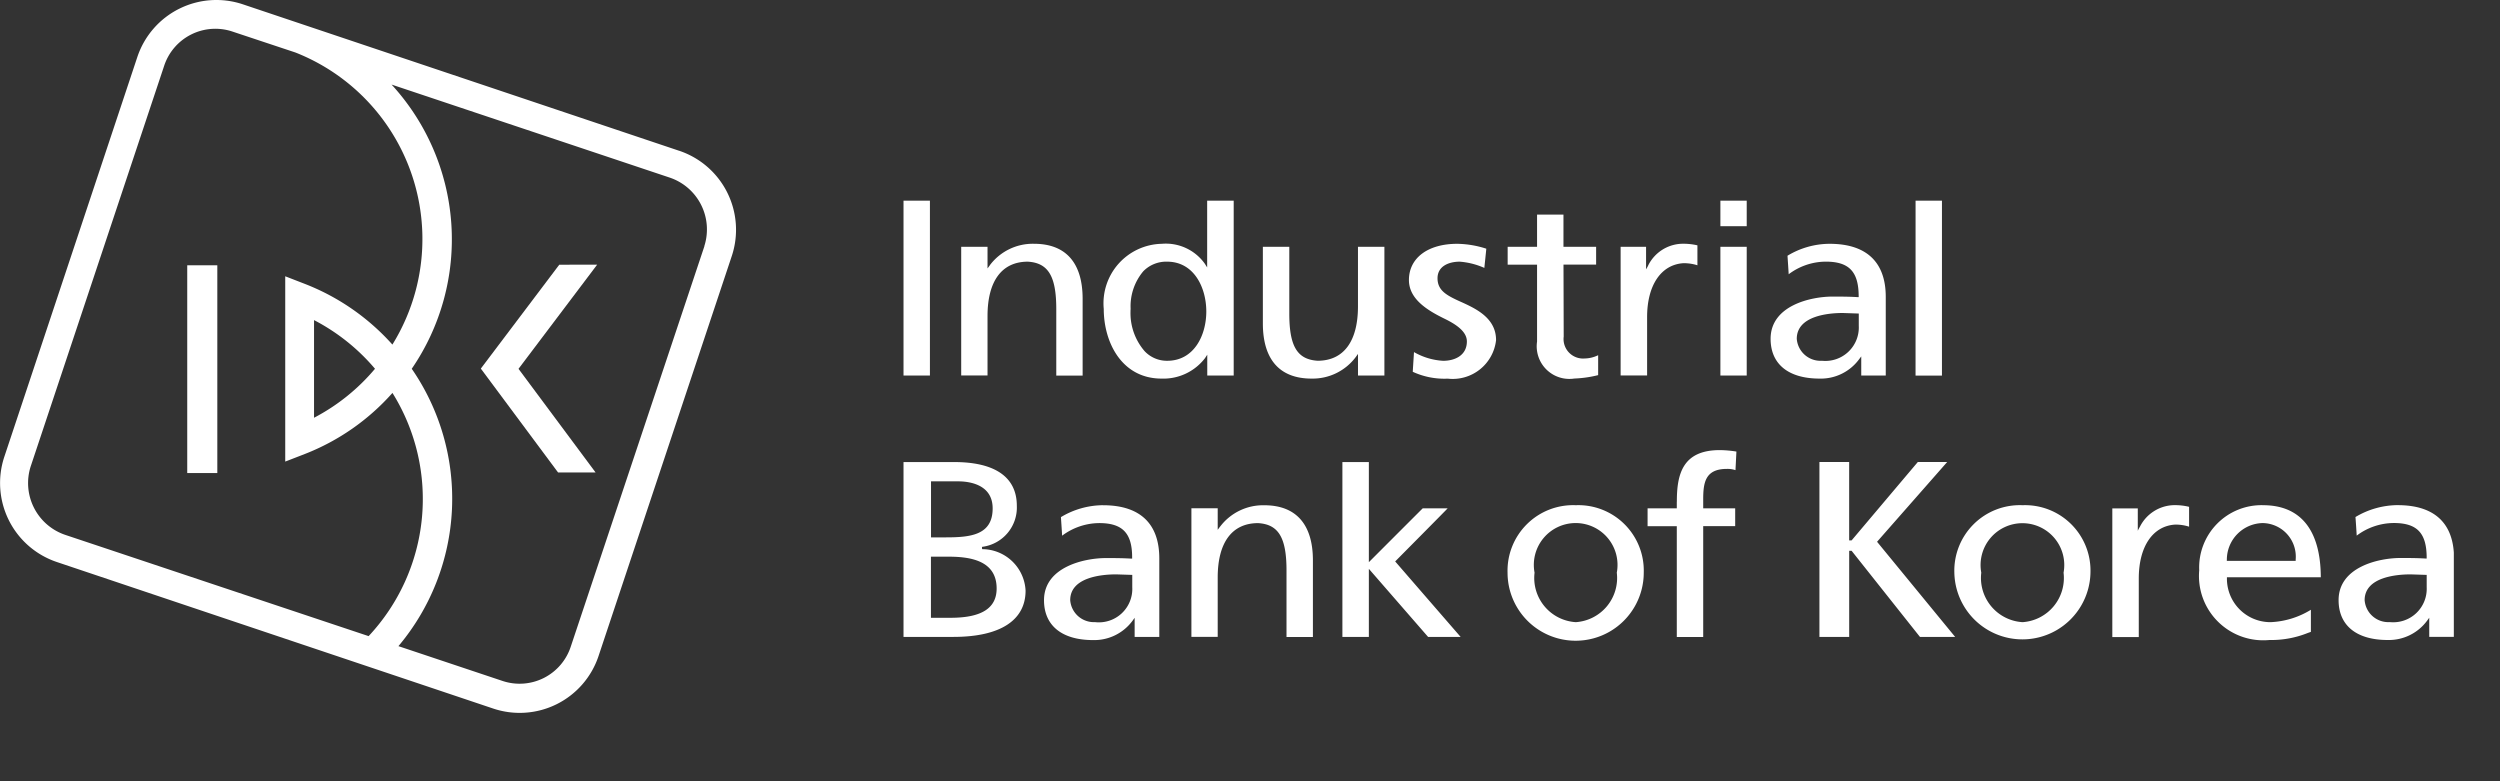 <svg xmlns="http://www.w3.org/2000/svg" xmlns:xlink="http://www.w3.org/1999/xlink" width="96" height="30" viewBox="0 0 96 30">
  <rect x="0" y="0" width="96" height="30" fill="#333333" stroke="none"/>
  <defs>
    <style>
      .cls-1 {
        fill: #fff;
      }

      .cls-2 {
        fill: none;
      }

      .cls-3 {
        clip-path: url(#clip-path);
      }
    </style>
    <clipPath id="clip-path">
      <rect id="사각형_9073" data-name="사각형 9073" class="cls-1" width="94.227" height="27.376"/>
    </clipPath>
  </defs>
  <g id="ibk-bank" transform="translate(-1017 -7825)">
    <rect id="사각형_7168" data-name="사각형 7168" class="cls-2" width="96" height="30" transform="translate(1017 7825)"/>
    <g id="그룹_12912" data-name="그룹 12912" transform="translate(1017 7825)">
      <g id="그룹_12789" data-name="그룹 12789" transform="translate(0 0)">
        <g id="그룹_12788" data-name="그룹 12788" class="cls-3">
          <path id="패스_8929" data-name="패스 8929" class="cls-1" d="M44.353,6.786a3.789,3.789,0,0,1,1.118.188c0,.021-.071.694-.075.738a2.854,2.854,0,0,0-.945-.24c-.413,0-.853.168-.853.639s.358.658.861.888l.026.011c.574.26,1.361.618,1.361,1.474a1.675,1.675,0,0,1-1.856,1.48,2.9,2.9,0,0,1-1.343-.263c0-.021.045-.711.047-.757a2.523,2.523,0,0,0,1.122.335c.437,0,.909-.2.909-.745,0-.4-.463-.679-.868-.876C43.187,9.33,42.5,8.9,42.5,8.177c0-.846.726-1.391,1.854-1.391m14.3,0c1.412,0,2.156.7,2.156,2.037v3.021h-.941V11.11l-.09.12a1.824,1.824,0,0,1-1.508.732c-1.2,0-1.883-.556-1.883-1.528,0-1.282,1.554-1.621,2.374-1.621.335,0,.6,0,.957.02l.051,0V8.784c-.006-.932-.373-1.313-1.265-1.313a2.381,2.381,0,0,0-1.423.485c0-.048-.045-.7-.045-.712a3.135,3.135,0,0,1,1.617-.458m-.3,4.491a1.285,1.285,0,0,0,1.42-1.343v-.47l-.616-.021c-.53,0-1.765.1-1.765.992a.915.915,0,0,0,.962.843m-27.6,5.547c1.412,0,2.159.7,2.159,2.04v3.018h-.947v-.735l-.086.12a1.826,1.826,0,0,1-1.51.735c-1.2,0-1.884-.559-1.884-1.531,0-1.28,1.555-1.618,2.374-1.618.337,0,.6,0,.956.02h.054v-.051c0-.93-.374-1.312-1.265-1.312a2.4,2.4,0,0,0-1.424.484c0-.054-.045-.694-.045-.714a3.167,3.167,0,0,1,1.618-.457m-.3,4.491a1.284,1.284,0,0,0,1.421-1.343V19.5l-.618-.02c-.532,0-1.765.1-1.765.99a.912.912,0,0,0,.962.843m50.018-4.491c1.412,0,2.158.7,2.158,2.04v3.018H81.68v-.735l-.087.12A1.825,1.825,0,0,1,80.085,22c-1.2,0-1.886-.559-1.886-1.531,0-1.28,1.552-1.618,2.374-1.618.337,0,.6,0,.957.02h.051v-.051c-.006-.93-.371-1.312-1.264-1.312a2.386,2.386,0,0,0-1.423.484c0-.05-.044-.694-.047-.714a3.187,3.187,0,0,1,1.618-.457m-.307,4.491a1.286,1.286,0,0,0,1.424-1.343V19.5l-.619-.02c-.53,0-1.764.1-1.764.99a.912.912,0,0,0,.959.843M48.907,16.824a2.513,2.513,0,0,1,2.61,2.589,2.615,2.615,0,0,1-5.23,0,2.518,2.518,0,0,1,2.62-2.589m0,4.491a1.7,1.7,0,0,0,1.575-1.9,1.607,1.607,0,1,0-3.158,0,1.7,1.7,0,0,0,1.584,1.9m17.155-4.491a2.512,2.512,0,0,1,2.608,2.589,2.614,2.614,0,0,1-5.227,0,2.516,2.516,0,0,1,2.619-2.589m0,4.491a1.7,1.7,0,0,0,1.575-1.9,1.607,1.607,0,1,0-3.16,0,1.7,1.7,0,0,0,1.585,1.9M75.3,16.824c1.442,0,2.209.957,2.216,2.766H73.911v.048a1.669,1.669,0,0,0,1.675,1.677,3.2,3.2,0,0,0,1.549-.476v.849l-.116.041A3.762,3.762,0,0,1,75.547,22a2.469,2.469,0,0,1-2.7-2.677,2.394,2.394,0,0,1,2.449-2.5m-1.394,2.138h2.649v-.051a1.29,1.29,0,0,0-1.274-1.4,1.407,1.407,0,0,0-1.369,1.4l0,.038ZM23.092,11.845h1.014V5.129H23.092Zm0,3.322,1.1,0h.844c1.575,0,2.407.583,2.407,1.678A1.521,1.521,0,0,1,26.13,18.42l-.026.006.006.086.027,0a1.673,1.673,0,0,1,1.642,1.593c0,1.145-.984,1.776-2.771,1.776H23.092Zm1.056,2.892h.56c.951,0,1.807-.083,1.807-1.113,0-.936-.926-1.038-1.322-1.038H24.148v2.152Zm0,3.088H24.9c1.191,0,1.768-.37,1.768-1.125,0-1.1-1.064-1.222-1.866-1.222h-.657v2.347Zm37.806-9.3h1.014V5.129H61.955Zm-9.168,4.844v.254H51.664v.685h1.122v4.255H53.8V17.628h1.228v-.685H53.8v-.331c0-.648.071-1.182.909-1.182a.962.962,0,0,1,.331.048c0-.038.035-.685.035-.714a4.32,4.32,0,0,0-.639-.056c-1.448,0-1.648.953-1.648,1.98M39.945,15.167v6.716h1.016V19.267s2.266,2.605,2.276,2.616h1.25c-.045-.05-2.515-2.9-2.515-2.9S43.939,17,43.988,16.943h-.957c-.011.008-2.07,2.069-2.07,2.069V15.167ZM54.46,11.845h1.011V6.9H54.46Zm0-5.735h1.011V5.129H54.46Zm-1.52.676h0a1.5,1.5,0,0,0-1.241.807v0a.975.975,0,0,1-.06.117l-.033.057V6.9h-.977v4.943h1.017V9.6c0-1.215.53-2.01,1.387-2.069a1.71,1.71,0,0,1,.545.08V6.845a2.374,2.374,0,0,0-.639-.059M71.818,16.824h0a1.5,1.5,0,0,0-1.238.807v0l-.065.116-.027.059v-.859H69.51v4.94h1.016V19.638c0-1.215.529-2.01,1.387-2.069a1.655,1.655,0,0,1,.545.08v-.763a2.26,2.26,0,0,0-.64-.062M47.42,5.665V6.9H46.291v.687H47.42v2.952a1.253,1.253,0,0,0,1.429,1.421,4.432,4.432,0,0,0,.917-.131v-.765a1.234,1.234,0,0,1-.523.126.749.749,0,0,1-.8-.84l-.008-2.765h1.253V6.9H48.434V5.665ZM35.771,5.129v6.716H34.756v-.8l-.087.132A2.011,2.011,0,0,1,33,11.962c-1.525,0-2.219-1.388-2.219-2.676a2.286,2.286,0,0,1,2.228-2.5,1.839,1.839,0,0,1,1.654.766l.089.141V5.129ZM31.808,9.354v.053a2.229,2.229,0,0,0,.541,1.5,1.173,1.173,0,0,0,.87.371c1.031,0,1.5-.981,1.5-1.893s-.469-1.913-1.505-1.913a1.233,1.233,0,0,0-.913.367,2.085,2.085,0,0,0-.488,1.448Zm-5.4-1.744-.09.122V6.9H25.307v4.943h1.011V9.56c0-1.346.551-2.088,1.548-2.088.784.048,1.092.559,1.092,1.815v2.559H29.97V8.9c0-1.384-.645-2.115-1.868-2.115a2.063,2.063,0,0,0-1.695.823m8.84,10.038h0l-.09.123v-.828h-1.01v4.94h1.01V19.6c0-1.346.551-2.088,1.551-2.088.784.047,1.091.557,1.091,1.815v2.557h1.014v-2.94c0-1.385-.648-2.118-1.866-2.118a2.07,2.07,0,0,0-1.7.823M40.543,6.9V9.189c0,1.346-.551,2.088-1.551,2.088-.783-.051-1.086-.556-1.086-1.813V6.9H36.891V9.844c0,1.387.648,2.118,1.868,2.118a2.068,2.068,0,0,0,1.695-.822l.09-.125v.829h1.014V6.9Zm21.5,8.264c-.011.011-2.545,3.012-2.545,3.012h-.093V15.165H58.263v6.717h1.143V18.576H59.5s2.614,3.295,2.625,3.307h1.351c-.042-.05-3-3.655-3-3.655l2.692-3.062Z" transform="translate(11.603 2.576)"/>
          <g id="그룹_13065" data-name="그룹 13065" transform="translate(0 -0.001)">
            <path id="패스_8930" data-name="패스 8930" class="cls-1" d="M26.075,5.789,9.318.164A3.2,3.2,0,0,0,5.275,2.186L.165,17.544a3.2,3.2,0,0,0,2.022,4.04l16.757,5.627a3.192,3.192,0,0,0,4.042-2.024L28.1,9.834a3.2,3.2,0,0,0-2.022-4.045M2.523,20.546a2.1,2.1,0,0,1-1.343-2.64L6.3,2.539A2.069,2.069,0,0,1,8.92,1.211l2.422.805a7.7,7.7,0,0,1,3.726,11.217A8.764,8.764,0,0,0,11.7,10.9l-.747-.29v7.116l.756-.293a8.734,8.734,0,0,0,3.361-2.344,7.7,7.7,0,0,1-.915,9.339ZM14.4,14.162a7.739,7.739,0,0,1-2.341,1.881v-3.75A7.734,7.734,0,0,1,14.4,14.162M27.049,9.455,21.921,24.821A2.067,2.067,0,0,1,19.3,26.15L15.3,24.813a8.792,8.792,0,0,0,.511-10.651,8.788,8.788,0,0,0-.775-10.914L25.7,6.815a2.1,2.1,0,0,1,1.345,2.64" transform="translate(0 0)"/>
            <path id="패스_8931" data-name="패스 8931" class="cls-1" d="M15.3,6.768l-3.012,3.989,2.966,3.989,1.441,0-2.96-3.98,3.02-4Z" transform="translate(6.176 3.398)"/>
            <rect id="사각형_9591" data-name="사각형 9591" class="cls-1" width="1.155" height="7.978" transform="translate(7.19 10.188)"/>
          </g>
        </g>
      </g>
    </g>
  </g>
</svg>
